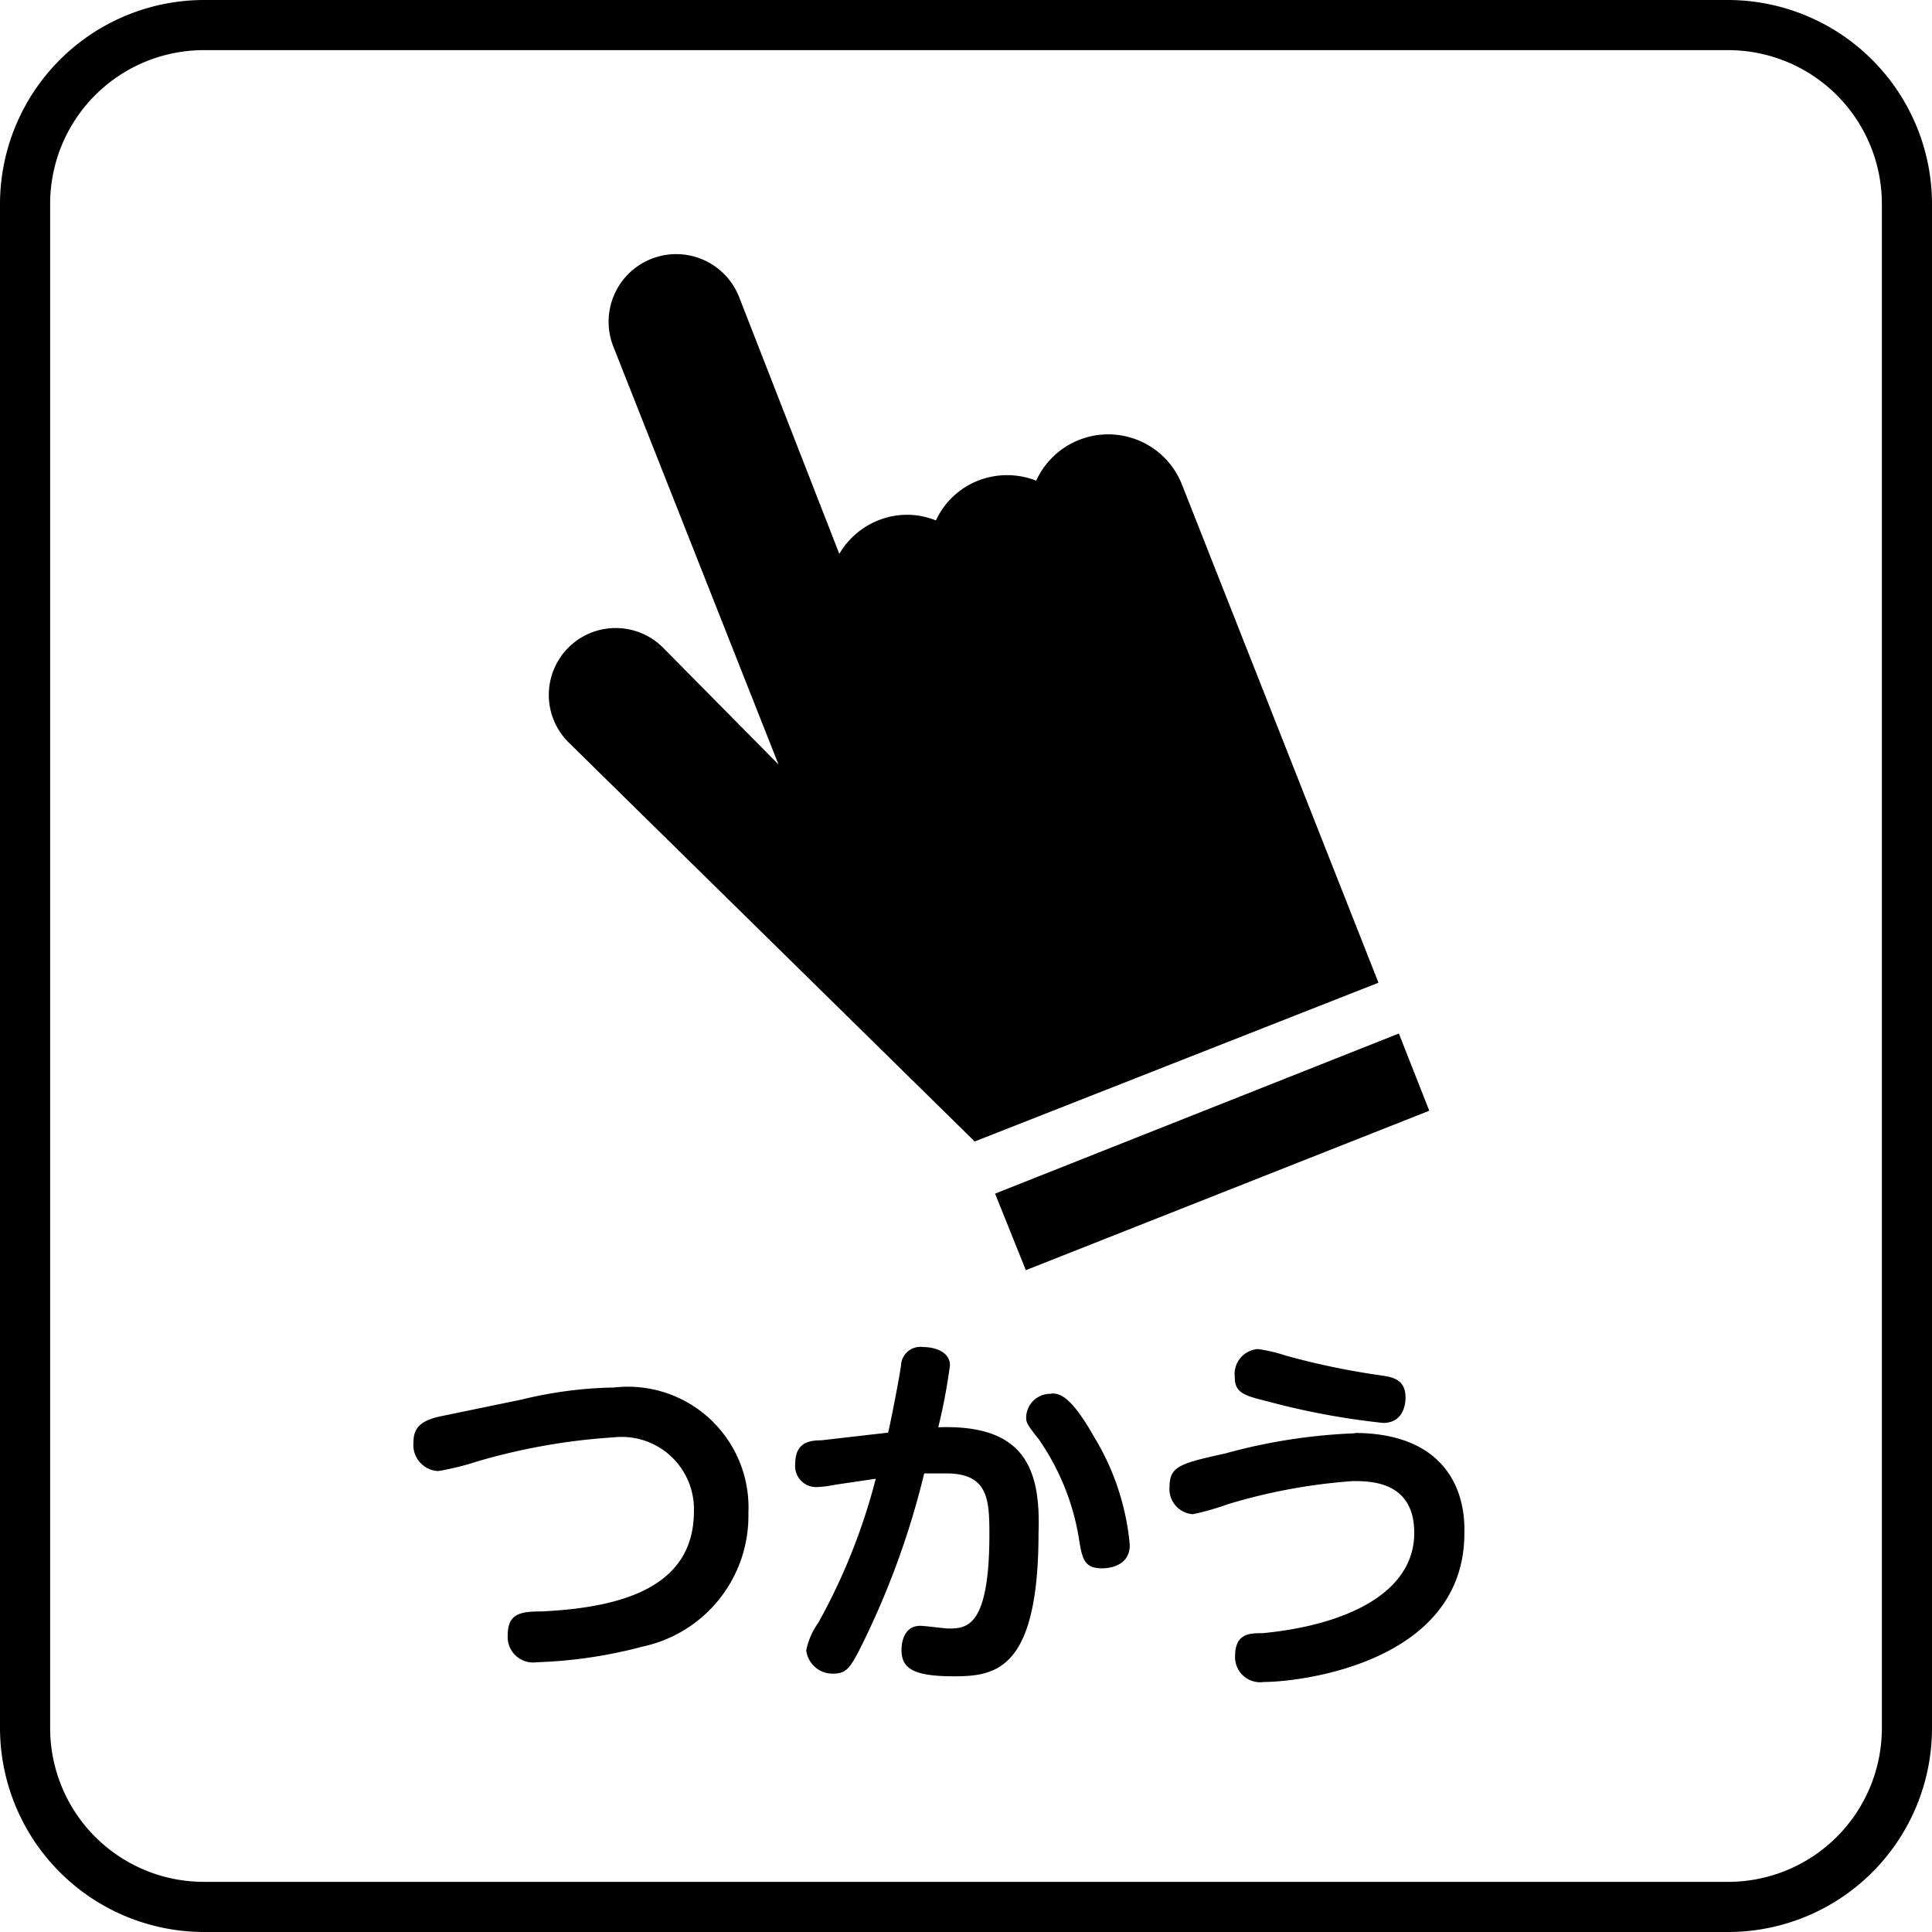 <svg xmlns="http://www.w3.org/2000/svg" viewBox="0 0 57.8 57.8"><path class="svg-fill" d="M51.7 0H6.1A6.11 6.11 0 000 6.1v45.6a6.11 6.11 0 006.1 6.1h45.6a6.1 6.1 0 006.1-6.1V6.1A6.11 6.11 0 0051.7 0zm4.6 51.7a4.6 4.6 0 01-4.6 4.6H6.1a4.6 4.6 0 01-4.6-4.6V6.1a4.6 4.6 0 014.6-4.6h45.6a4.6 4.6 0 014.6 4.6zM18.37 41.51a12.44 12.44 0 00-2.76.36l-2.42.5c-.63.13-.82.37-.82.78a.78.78 0 00.74.86 7.76 7.76 0 001.14-.28 18.73 18.73 0 014.13-.73 2.16 2.16 0 012.38 2.21c0 2.2-2 2.88-4.57 3-.63 0-1 .07-1 .71a.76.76 0 00.86.81 14 14 0 003.18-.47 4 4 0 003.16-4 3.61 3.61 0 00-4.02-3.75zm9.7 1.19a17.35 17.35 0 00.35-1.85c0-.42-.47-.55-.8-.55a.58.58 0 00-.66.5c0 .14-.31 1.74-.39 2.06l-2 .23c-.4 0-.78.09-.78.71a.63.63 0 00.63.69 3.3 3.3 0 00.56-.07l1.22-.18a18.13 18.13 0 01-1.72 4.31 2.18 2.18 0 00-.36.82.79.79 0 00.82.7c.38 0 .49-.2.71-.59a24.57 24.57 0 002-5.4h.65c1.25 0 1.3.75 1.3 1.82 0 2.82-.7 2.82-1.23 2.82-.11 0-.7-.08-.84-.08-.55 0-.56.64-.56.71 0 .55.32.8 1.56.8s2.54-.16 2.54-4.3c.07-1.96-.46-3.24-3-3.15zm3.38-1a.72.72 0 00-.75.69c0 .15 0 .2.37.66a7.22 7.22 0 011.19 2.87c.11.68.14 1 .71 1 .08 0 .83 0 .83-.7A7.5 7.5 0 0032.74 43c-.74-1.31-1.07-1.31-1.29-1.31zm7-1.15a4.61 4.61 0 00-.82-.19.75.75 0 00-.69.83c0 .48.27.56 1 .74a22.22 22.22 0 003.44.64c.67 0 .67-.69.67-.76 0-.55-.4-.61-.72-.66a22.29 22.29 0 01-2.92-.61zm2.1 2.33a16.89 16.89 0 00-3.88.6c-1.35.3-1.68.38-1.68 1a.75.75 0 00.7.82 8 8 0 001.05-.3 17.07 17.07 0 013.73-.69c.53 0 1.84 0 1.84 1.55 0 1.84-2.12 2.77-4.54 3-.38 0-.82 0-.82.69a.75.75 0 00.86.77c1.1 0 6-.58 6-4.45.04-1.43-.7-3-3.3-3zM30.69 38l12.07-4.77-.91-2.31-12.08 4.79zm-1.53-3.85l12.08-4.75-5.87-14.88a2.37 2.37 0 00-4.37-.14 2.38 2.38 0 00-1.74 0A2.33 2.33 0 0028 15.57a2.3 2.3 0 00-1.73 0 2.36 2.36 0 00-1.16 1l-3-7.69a2 2 0 00-3.76 1.49l4.94 12.5-3.45-3.49A2 2 0 1017 22.2z"/></svg>